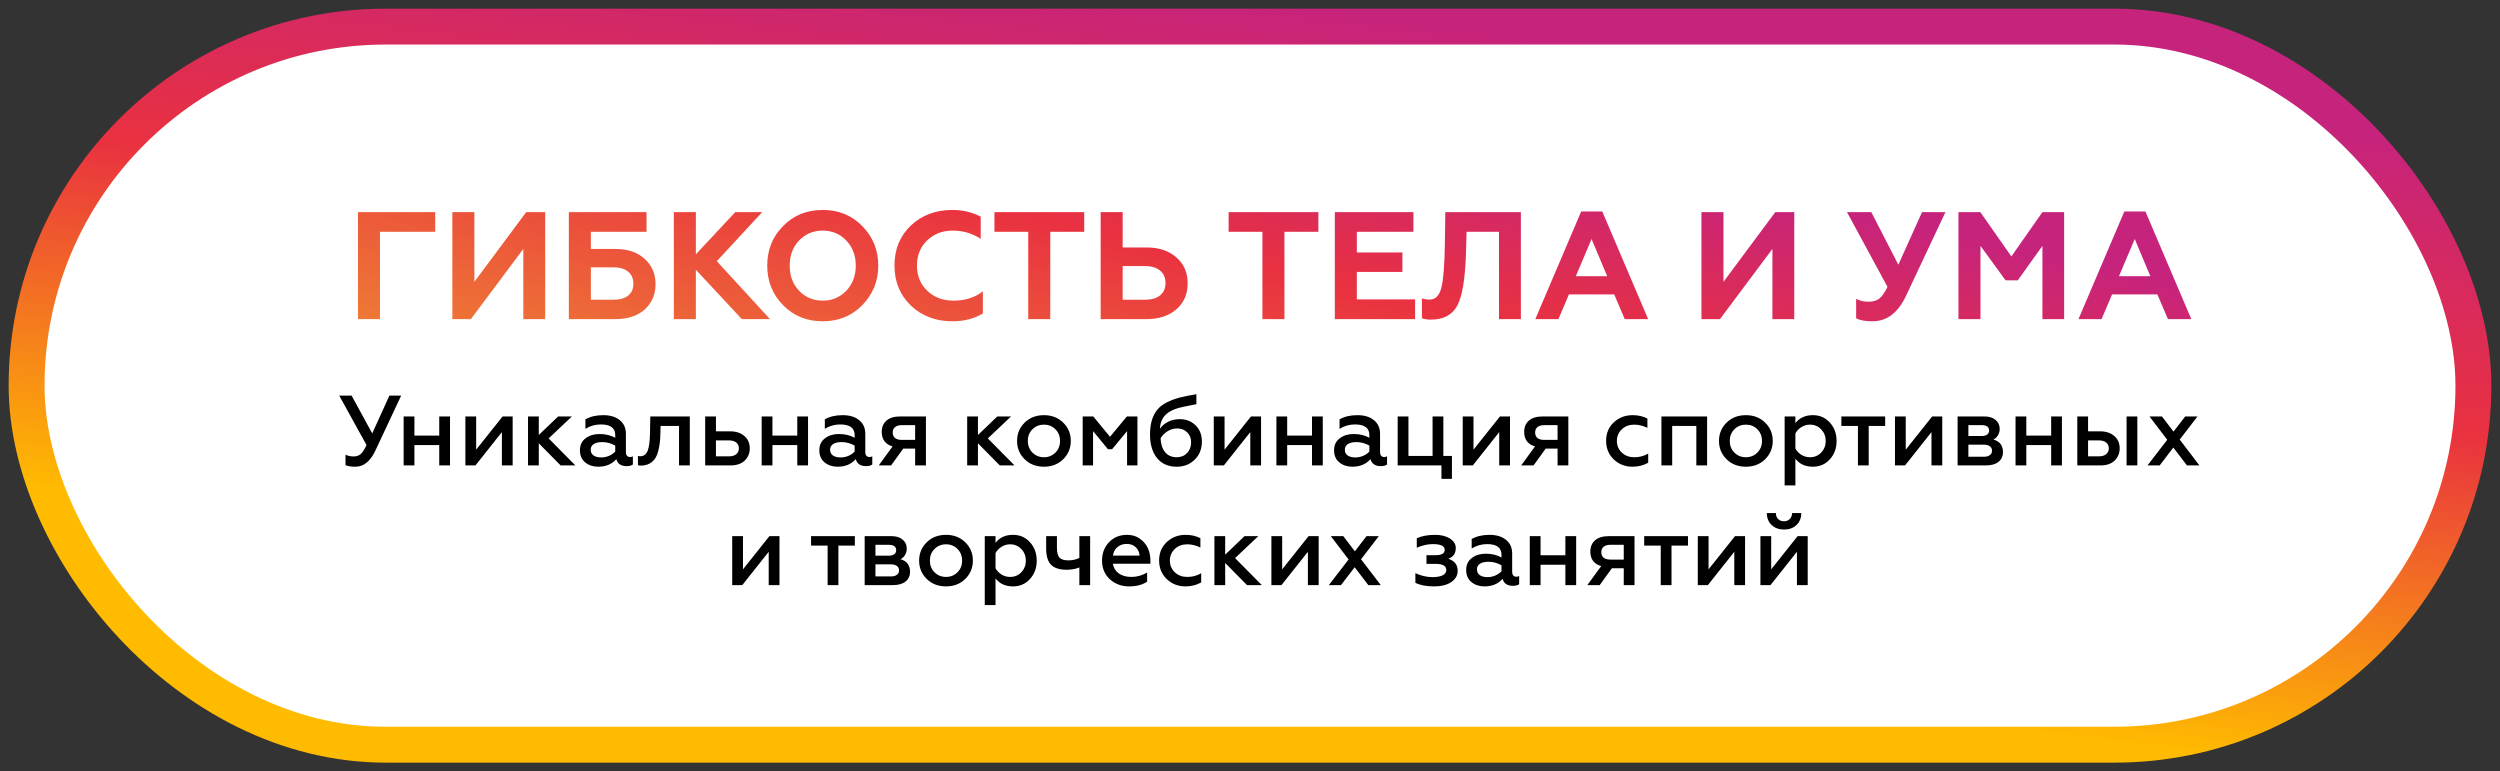 <?xml version="1.0" encoding="UTF-8"?> <svg xmlns="http://www.w3.org/2000/svg" width="188" height="58" viewBox="0 0 188 58" fill="none"><rect x="0" y="0" width="188" height="58" fill="#333333" stroke="none"/> <rect x="2" y="2" width="184" height="54" rx="27" fill="white" stroke="url(#paint0_linear)" stroke-width="2.7"></rect> <path d="M28.575 24H26.919V15.95H32.727V17.433H28.575V24ZM35.409 24H34.017V15.95H35.673V21.194L39.572 15.95H40.998V24H39.353V18.721L35.409 24ZM46.25 24H42.777V15.95H48.619V17.433H44.433V18.721H46.25C47.193 18.721 47.933 18.967 48.469 19.457C49.021 19.956 49.297 20.592 49.297 21.366C49.297 22.141 49.025 22.777 48.481 23.276C47.937 23.759 47.193 24 46.25 24ZM44.433 20.102V22.54H46.123C46.606 22.54 46.978 22.436 47.239 22.229C47.499 22.022 47.63 21.723 47.63 21.332C47.63 20.941 47.496 20.638 47.227 20.424C46.967 20.209 46.599 20.102 46.123 20.102H44.433ZM52.328 24H50.672V15.95H52.328V19.124L55.295 15.95H57.319L53.903 19.642L57.905 24H55.789L52.328 20.285V24ZM60.088 21.861C60.563 22.359 61.157 22.608 61.87 22.608C62.575 22.608 63.166 22.359 63.641 21.861C64.117 21.363 64.354 20.734 64.354 19.975C64.354 19.216 64.117 18.587 63.641 18.089C63.166 17.591 62.575 17.341 61.87 17.341C61.157 17.341 60.563 17.591 60.088 18.089C59.62 18.58 59.386 19.208 59.386 19.975C59.386 20.742 59.62 21.37 60.088 21.861ZM57.696 19.975C57.696 18.794 58.09 17.805 58.88 17.008C59.67 16.195 60.666 15.789 61.87 15.789C63.066 15.789 64.059 16.195 64.849 17.008C65.646 17.821 66.045 18.81 66.045 19.975C66.045 21.133 65.646 22.122 64.849 22.942C64.059 23.755 63.066 24.161 61.87 24.161C60.666 24.161 59.67 23.755 58.88 22.942C58.09 22.129 57.696 21.14 57.696 19.975ZM71.623 24.161C70.373 24.161 69.334 23.77 68.506 22.988C67.678 22.191 67.264 21.186 67.264 19.975C67.264 18.748 67.674 17.744 68.495 16.962C69.323 16.18 70.365 15.789 71.623 15.789C72.404 15.789 73.114 15.958 73.75 16.295V17.962C73.129 17.549 72.424 17.341 71.634 17.341C70.875 17.341 70.235 17.591 69.713 18.089C69.207 18.58 68.954 19.208 68.954 19.975C68.954 20.742 69.215 21.374 69.737 21.872C70.25 22.363 70.906 22.608 71.703 22.608C72.585 22.608 73.321 22.375 73.911 21.907V23.575C73.259 23.965 72.496 24.161 71.623 24.161ZM74.782 17.433V15.95H81.533V17.433H78.98V24H77.324V17.433H74.782ZM86.196 24H82.769V15.95H84.425V18.607H86.196C87.154 18.607 87.913 18.86 88.473 19.366C89.032 19.856 89.312 20.504 89.312 21.309C89.312 22.114 89.032 22.762 88.473 23.253C87.905 23.751 87.146 24 86.196 24ZM84.425 20.009V22.54H86.104C86.587 22.54 86.962 22.432 87.231 22.218C87.507 21.995 87.645 21.685 87.645 21.286C87.645 20.88 87.507 20.565 87.231 20.343C86.962 20.121 86.587 20.009 86.104 20.009H84.425ZM92.392 17.433V15.95H99.142V17.433H96.589V24H94.933V17.433H92.392ZM106.415 24H100.378V15.95H106.289V17.433H102.034V18.986H105.461V20.447H102.034V22.517H106.415V24ZM106.929 23.931V22.436C107.098 22.497 107.293 22.528 107.515 22.528C107.945 22.528 108.236 22.233 108.389 21.642C108.543 21.037 108.631 19.925 108.654 18.308L108.688 15.95H114.369V24H112.725V17.433H110.287L110.241 19.067C110.18 20.96 109.965 22.26 109.597 22.965C109.221 23.678 108.558 24.035 107.607 24.035C107.316 24.035 107.09 24 106.929 23.931ZM117.192 24H115.455L118.905 15.904H120.492L123.942 24H122.183L121.389 22.137H117.985L117.192 24ZM119.687 17.974L118.503 20.768H120.86L119.687 17.974ZM129.34 24H127.949V15.95H129.605V21.194L133.503 15.95H134.929V24H133.285V18.721L129.34 24ZM140.801 24.161C140.249 24.161 139.843 24.084 139.582 23.931V22.471C139.843 22.616 140.153 22.689 140.513 22.689C140.851 22.689 141.119 22.612 141.318 22.459C141.51 22.313 141.717 22.018 141.939 21.573L138.892 15.95H140.72L142.756 19.906L144.538 15.95H146.298L143.331 22.252C142.733 23.525 141.89 24.161 140.801 24.161ZM148.932 24H147.276V15.95H148.921L151.255 19.285L153.59 15.95H155.223V24H153.59V18.491L151.738 21.079H150.818L148.932 18.491V24ZM158.037 24H156.3L159.75 15.904H161.337L164.787 24H163.028L162.234 22.137H158.83L158.037 24ZM160.532 17.974L159.348 20.768H161.705L160.532 17.974Z" fill="url(#paint1_linear)"></path> <path d="M26.725 35.097C26.395 35.097 26.147 35.057 25.982 34.977V34.197C26.177 34.282 26.377 34.325 26.582 34.325C26.792 34.325 26.967 34.27 27.107 34.16C27.242 34.05 27.395 33.82 27.565 33.47L25.51 29.75H26.44L27.992 32.593L29.282 29.75H30.167L28.232 33.875C27.852 34.69 27.35 35.097 26.725 35.097ZM31.164 35H30.354V31.317H31.164V32.758H33.031V31.317H33.841V35H33.031V33.47H31.164V35ZM35.755 35H34.997V31.317H35.807V33.815L37.795 31.317H38.552V35H37.742V32.495L35.755 35ZM40.517 35H39.707V31.317H40.517V32.712L41.972 31.317H43.007L41.259 32.968L43.269 35H42.159L40.517 33.335V35ZM47.376 34.37C47.456 34.37 47.528 34.352 47.593 34.318V34.932C47.483 35.013 47.326 35.053 47.121 35.053C46.701 35.053 46.443 34.877 46.348 34.528C46.013 34.907 45.561 35.097 44.991 35.097C44.596 35.097 44.266 34.987 44.001 34.767C43.741 34.553 43.611 34.25 43.611 33.86C43.611 33.47 43.753 33.17 44.038 32.96C44.318 32.745 44.668 32.638 45.088 32.638C45.533 32.638 45.926 32.733 46.266 32.922V32.72C46.266 32.185 45.906 31.918 45.186 31.918C44.766 31.918 44.378 32.028 44.023 32.248V31.535C44.388 31.325 44.836 31.22 45.366 31.22C45.886 31.22 46.298 31.345 46.603 31.595C46.913 31.84 47.068 32.185 47.068 32.63V34.002C47.068 34.117 47.096 34.208 47.151 34.273C47.211 34.337 47.286 34.37 47.376 34.37ZM46.266 33.958V33.508C45.956 33.333 45.628 33.245 45.283 33.245C45.013 33.245 44.801 33.295 44.646 33.395C44.496 33.495 44.421 33.635 44.421 33.815C44.421 34.005 44.491 34.15 44.631 34.25C44.776 34.35 44.971 34.4 45.216 34.4C45.416 34.4 45.611 34.36 45.801 34.28C45.991 34.195 46.146 34.087 46.266 33.958ZM51.063 32.03H49.676L49.661 32.562C49.656 33.093 49.601 33.547 49.496 33.928C49.321 34.627 48.898 34.99 48.228 35.015C48.123 35.015 48.038 35.005 47.973 34.985V34.288C48.028 34.303 48.083 34.31 48.138 34.31C48.403 34.31 48.591 34.175 48.701 33.905C48.811 33.63 48.871 33.167 48.881 32.517L48.903 31.317H51.873V35H51.063V32.03ZM54.934 35H53.029V31.317H53.839V32.435H54.897C55.347 32.435 55.707 32.553 55.977 32.788C56.247 33.017 56.382 33.328 56.382 33.718C56.382 34.083 56.254 34.39 55.999 34.64C55.744 34.88 55.389 35 54.934 35ZM53.839 33.117V34.318H54.807C55.042 34.318 55.227 34.265 55.362 34.16C55.497 34.05 55.564 33.903 55.564 33.718C55.564 33.528 55.497 33.38 55.362 33.275C55.232 33.17 55.047 33.117 54.807 33.117H53.839ZM58.087 35H57.278V31.317H58.087V32.758H59.955V31.317H60.765V35H59.955V33.47H58.087V35ZM65.379 34.37C65.459 34.37 65.531 34.352 65.596 34.318V34.932C65.486 35.013 65.329 35.053 65.124 35.053C64.704 35.053 64.446 34.877 64.351 34.528C64.016 34.907 63.563 35.097 62.993 35.097C62.599 35.097 62.269 34.987 62.004 34.767C61.743 34.553 61.614 34.25 61.614 33.86C61.614 33.47 61.756 33.17 62.041 32.96C62.321 32.745 62.671 32.638 63.091 32.638C63.536 32.638 63.928 32.733 64.269 32.922V32.72C64.269 32.185 63.908 31.918 63.188 31.918C62.769 31.918 62.381 32.028 62.026 32.248V31.535C62.391 31.325 62.839 31.22 63.368 31.22C63.889 31.22 64.301 31.345 64.606 31.595C64.916 31.84 65.071 32.185 65.071 32.63V34.002C65.071 34.117 65.099 34.208 65.153 34.273C65.213 34.337 65.288 34.37 65.379 34.37ZM64.269 33.958V33.508C63.959 33.333 63.631 33.245 63.286 33.245C63.016 33.245 62.803 33.295 62.648 33.395C62.498 33.495 62.423 33.635 62.423 33.815C62.423 34.005 62.493 34.15 62.633 34.25C62.779 34.35 62.974 34.4 63.218 34.4C63.419 34.4 63.614 34.36 63.803 34.28C63.993 34.195 64.148 34.087 64.269 33.958ZM67.011 35H66.081L67.124 33.568C66.864 33.502 66.661 33.375 66.516 33.185C66.376 32.995 66.306 32.76 66.306 32.48C66.306 32.125 66.424 31.843 66.659 31.633C66.899 31.422 67.244 31.317 67.694 31.317H69.629V35H68.819V33.733H67.926L67.011 35ZM67.806 33.08H68.819V31.97H67.806C67.591 31.97 67.424 32.02 67.304 32.12C67.189 32.215 67.131 32.35 67.131 32.525C67.131 32.7 67.189 32.837 67.304 32.938C67.424 33.032 67.591 33.08 67.806 33.08ZM73.542 35H72.732V31.317H73.542V32.712L74.997 31.317H76.032L74.284 32.968L76.294 35H75.184L73.542 33.335V35ZM78.508 34.385C78.848 34.385 79.135 34.267 79.37 34.032C79.6 33.803 79.715 33.51 79.715 33.155C79.715 32.805 79.6 32.515 79.37 32.285C79.135 32.05 78.848 31.933 78.508 31.933C78.163 31.933 77.873 32.05 77.638 32.285C77.408 32.515 77.293 32.805 77.293 33.155C77.293 33.51 77.408 33.803 77.638 34.032C77.873 34.267 78.163 34.385 78.508 34.385ZM78.508 35.097C77.918 35.097 77.433 34.91 77.053 34.535C76.673 34.16 76.483 33.7 76.483 33.155C76.483 32.615 76.673 32.157 77.053 31.782C77.433 31.407 77.918 31.22 78.508 31.22C79.088 31.22 79.57 31.407 79.955 31.782C80.335 32.157 80.525 32.615 80.525 33.155C80.525 33.695 80.335 34.155 79.955 34.535C79.57 34.91 79.088 35.097 78.508 35.097ZM82.198 35H81.418V31.317H82.213L83.473 32.847L84.741 31.317H85.536V35H84.756V32.42L83.631 33.778H83.316L82.198 32.42V35ZM88.492 35.097C87.856 35.097 87.362 34.88 87.007 34.445C86.656 34.005 86.481 33.415 86.481 32.675C86.481 31.86 86.671 31.23 87.052 30.785C87.227 30.575 87.466 30.395 87.772 30.245C88.087 30.09 88.406 29.973 88.731 29.892C89.067 29.808 89.479 29.725 89.969 29.645V30.395C89.169 30.545 88.664 30.657 88.454 30.733C87.894 30.922 87.529 31.22 87.359 31.625C87.284 31.795 87.239 32.002 87.224 32.248C87.379 32.023 87.587 31.845 87.847 31.715C88.112 31.585 88.401 31.52 88.716 31.52C89.192 31.52 89.589 31.675 89.909 31.985C90.224 32.295 90.382 32.7 90.382 33.2C90.382 33.765 90.199 34.222 89.834 34.572C89.479 34.922 89.031 35.097 88.492 35.097ZM88.492 34.385C88.806 34.385 89.064 34.28 89.264 34.07C89.469 33.855 89.572 33.585 89.572 33.26C89.572 32.95 89.472 32.7 89.272 32.51C89.076 32.315 88.826 32.218 88.522 32.218C88.272 32.218 88.031 32.288 87.802 32.428C87.576 32.568 87.401 32.745 87.276 32.96C87.296 33.41 87.412 33.76 87.621 34.01C87.832 34.26 88.121 34.385 88.492 34.385ZM92.034 35H91.276V31.317H92.087V33.815L94.074 31.317H94.832V35H94.022V32.495L92.034 35ZM96.796 35H95.986V31.317H96.796V32.758H98.663V31.317H99.473V35H98.663V33.47H96.796V35ZM104.087 34.37C104.167 34.37 104.24 34.352 104.305 34.318V34.932C104.195 35.013 104.037 35.053 103.832 35.053C103.412 35.053 103.155 34.877 103.06 34.528C102.725 34.907 102.272 35.097 101.702 35.097C101.307 35.097 100.977 34.987 100.712 34.767C100.452 34.553 100.322 34.25 100.322 33.86C100.322 33.47 100.465 33.17 100.75 32.96C101.03 32.745 101.38 32.638 101.8 32.638C102.245 32.638 102.637 32.733 102.977 32.922V32.72C102.977 32.185 102.617 31.918 101.897 31.918C101.477 31.918 101.09 32.028 100.735 32.248V31.535C101.1 31.325 101.547 31.22 102.077 31.22C102.597 31.22 103.01 31.345 103.315 31.595C103.625 31.84 103.78 32.185 103.78 32.63V34.002C103.78 34.117 103.807 34.208 103.862 34.273C103.922 34.337 103.997 34.37 104.087 34.37ZM102.977 33.958V33.508C102.667 33.333 102.34 33.245 101.995 33.245C101.725 33.245 101.512 33.295 101.357 33.395C101.207 33.495 101.132 33.635 101.132 33.815C101.132 34.005 101.202 34.15 101.342 34.25C101.487 34.35 101.682 34.4 101.927 34.4C102.127 34.4 102.322 34.36 102.512 34.28C102.702 34.195 102.857 34.087 102.977 33.958ZM109.185 36.013H108.397V35H105.105V31.317H105.915V34.288H107.73V31.317H108.54V34.288H109.185V36.013ZM110.755 35H109.997V31.317H110.807V33.815L112.795 31.317H113.552V35H112.742V32.495L110.755 35ZM115.322 35H114.392L115.434 33.568C115.174 33.502 114.972 33.375 114.827 33.185C114.687 32.995 114.617 32.76 114.617 32.48C114.617 32.125 114.734 31.843 114.969 31.633C115.209 31.422 115.554 31.317 116.004 31.317H117.939V35H117.129V33.733H116.237L115.322 35ZM116.117 33.08H117.129V31.97H116.117C115.902 31.97 115.734 32.02 115.614 32.12C115.499 32.215 115.442 32.35 115.442 32.525C115.442 32.7 115.499 32.837 115.614 32.938C115.734 33.032 115.902 33.08 116.117 33.08ZM122.767 35.097C122.212 35.097 121.742 34.915 121.357 34.55C120.972 34.18 120.78 33.712 120.78 33.148C120.78 32.583 120.972 32.12 121.357 31.76C121.747 31.4 122.22 31.22 122.775 31.22C123.195 31.22 123.565 31.305 123.885 31.475V32.172C123.55 32.013 123.22 31.933 122.895 31.933C122.525 31.933 122.215 32.047 121.965 32.278C121.715 32.513 121.59 32.805 121.59 33.155C121.59 33.51 121.715 33.805 121.965 34.04C122.215 34.27 122.525 34.385 122.895 34.385C123.29 34.385 123.64 34.292 123.945 34.108V34.797C123.595 34.998 123.202 35.097 122.767 35.097ZM125.749 35H124.939V31.317H128.374V35H127.564V32.03H125.749V35ZM131.293 34.385C131.633 34.385 131.921 34.267 132.156 34.032C132.386 33.803 132.501 33.51 132.501 33.155C132.501 32.805 132.386 32.515 132.156 32.285C131.921 32.05 131.633 31.933 131.293 31.933C130.948 31.933 130.658 32.05 130.423 32.285C130.193 32.515 130.078 32.805 130.078 33.155C130.078 33.51 130.193 33.803 130.423 34.032C130.658 34.267 130.948 34.385 131.293 34.385ZM131.293 35.097C130.703 35.097 130.218 34.91 129.838 34.535C129.458 34.16 129.268 33.7 129.268 33.155C129.268 32.615 129.458 32.157 129.838 31.782C130.218 31.407 130.703 31.22 131.293 31.22C131.873 31.22 132.356 31.407 132.741 31.782C133.121 32.157 133.311 32.615 133.311 33.155C133.311 33.695 133.121 34.155 132.741 34.535C132.356 34.91 131.873 35.097 131.293 35.097ZM136.326 31.22C136.846 31.22 137.274 31.407 137.609 31.782C137.944 32.153 138.111 32.612 138.111 33.163C138.111 33.708 137.944 34.165 137.609 34.535C137.274 34.91 136.846 35.097 136.326 35.097C135.761 35.097 135.324 34.898 135.014 34.498V36.5H134.204V31.317H135.014V31.82C135.324 31.42 135.761 31.22 136.326 31.22ZM136.109 31.933C135.874 31.933 135.659 31.995 135.464 32.12C135.269 32.24 135.119 32.398 135.014 32.593V33.733C135.119 33.922 135.269 34.08 135.464 34.205C135.664 34.325 135.879 34.385 136.109 34.385C136.449 34.385 136.731 34.267 136.956 34.032C137.181 33.792 137.294 33.502 137.294 33.163C137.294 32.818 137.181 32.528 136.956 32.292C136.731 32.053 136.449 31.933 136.109 31.933ZM140.526 35H139.716V32.03H138.471V31.317H141.764V32.03H140.526V35ZM143.26 35H142.502V31.317H143.312V33.815L145.3 31.317H146.057V35H145.247V32.495L143.26 35ZM149.334 35H147.212V31.317H149.222C149.582 31.317 149.864 31.405 150.069 31.58C150.274 31.75 150.377 31.975 150.377 32.255C150.377 32.435 150.332 32.597 150.242 32.742C150.157 32.883 150.044 32.985 149.904 33.05C150.384 33.19 150.624 33.505 150.624 33.995C150.624 34.31 150.509 34.557 150.279 34.737C150.054 34.913 149.739 35 149.334 35ZM148.022 33.44V34.347H149.192C149.382 34.347 149.529 34.307 149.634 34.227C149.744 34.148 149.799 34.038 149.799 33.898C149.799 33.752 149.744 33.64 149.634 33.56C149.529 33.48 149.382 33.44 149.192 33.44H148.022ZM148.022 31.97V32.788H149.027C149.202 32.788 149.337 32.752 149.432 32.682C149.532 32.608 149.582 32.508 149.582 32.383C149.582 32.108 149.397 31.97 149.027 31.97H148.022ZM152.379 35H151.569V31.317H152.379V32.758H154.247V31.317H155.057V35H154.247V33.47H152.379V35ZM160.728 35H159.918V31.317H160.728V35ZM157.953 35H156.213V31.317H157.023V32.435H157.915C158.365 32.435 158.725 32.553 158.995 32.788C159.265 33.017 159.4 33.328 159.4 33.718C159.4 34.083 159.273 34.39 159.018 34.64C158.763 34.88 158.408 35 157.953 35ZM157.023 33.117V34.318H157.825C158.06 34.318 158.245 34.265 158.38 34.16C158.515 34.05 158.583 33.903 158.583 33.718C158.583 33.528 158.515 33.38 158.38 33.275C158.25 33.17 158.065 33.117 157.825 33.117H157.023ZM161.642 31.317H162.579L163.449 32.458L164.327 31.317H165.249L163.914 33.057L165.399 35H164.462L163.434 33.657L162.407 35H161.492L162.977 33.072L161.642 31.317ZM55.819 44H55.062V40.318H55.872V42.815L57.859 40.318H58.617V44H57.807V41.495L55.819 44ZM63.047 44H62.237V41.03H60.992V40.318H64.284V41.03H63.047V44ZM67.145 44H65.023V40.318H67.033C67.393 40.318 67.675 40.405 67.88 40.58C68.085 40.75 68.188 40.975 68.188 41.255C68.188 41.435 68.143 41.597 68.053 41.742C67.968 41.883 67.855 41.985 67.715 42.05C68.195 42.19 68.435 42.505 68.435 42.995C68.435 43.31 68.32 43.557 68.09 43.737C67.865 43.913 67.55 44 67.145 44ZM65.833 42.44V43.347H67.003C67.193 43.347 67.34 43.307 67.445 43.227C67.555 43.148 67.61 43.038 67.61 42.898C67.61 42.752 67.555 42.64 67.445 42.56C67.34 42.48 67.193 42.44 67.003 42.44H65.833ZM65.833 40.97V41.788H66.838C67.013 41.788 67.148 41.752 67.243 41.682C67.343 41.608 67.393 41.508 67.393 41.383C67.393 41.108 67.208 40.97 66.838 40.97H65.833ZM71.143 43.385C71.483 43.385 71.771 43.267 72.006 43.032C72.236 42.803 72.351 42.51 72.351 42.155C72.351 41.805 72.236 41.515 72.006 41.285C71.771 41.05 71.483 40.932 71.143 40.932C70.798 40.932 70.508 41.05 70.273 41.285C70.043 41.515 69.928 41.805 69.928 42.155C69.928 42.51 70.043 42.803 70.273 43.032C70.508 43.267 70.798 43.385 71.143 43.385ZM71.143 44.097C70.553 44.097 70.068 43.91 69.688 43.535C69.308 43.16 69.118 42.7 69.118 42.155C69.118 41.615 69.308 41.157 69.688 40.782C70.068 40.407 70.553 40.22 71.143 40.22C71.723 40.22 72.206 40.407 72.591 40.782C72.971 41.157 73.161 41.615 73.161 42.155C73.161 42.695 72.971 43.155 72.591 43.535C72.206 43.91 71.723 44.097 71.143 44.097ZM76.176 40.22C76.696 40.22 77.124 40.407 77.459 40.782C77.794 41.153 77.961 41.612 77.961 42.163C77.961 42.708 77.794 43.165 77.459 43.535C77.124 43.91 76.696 44.097 76.176 44.097C75.611 44.097 75.174 43.898 74.864 43.498V45.5H74.054V40.318H74.864V40.82C75.174 40.42 75.611 40.22 76.176 40.22ZM75.959 40.932C75.724 40.932 75.509 40.995 75.314 41.12C75.119 41.24 74.969 41.398 74.864 41.593V42.733C74.969 42.922 75.119 43.08 75.314 43.205C75.514 43.325 75.729 43.385 75.959 43.385C76.299 43.385 76.581 43.267 76.806 43.032C77.031 42.792 77.144 42.502 77.144 42.163C77.144 41.818 77.031 41.528 76.806 41.292C76.581 41.053 76.299 40.932 75.959 40.932ZM81.978 44H81.168V42.672C80.883 42.788 80.561 42.845 80.201 42.845C79.681 42.845 79.296 42.722 79.046 42.477C78.796 42.227 78.671 41.818 78.671 41.248V40.318H79.481V41.18C79.481 41.535 79.543 41.785 79.668 41.93C79.798 42.07 80.021 42.14 80.336 42.14C80.646 42.14 80.923 42.078 81.168 41.953V40.318H81.978V44ZM82.873 42.155C82.873 41.6 83.048 41.14 83.398 40.775C83.753 40.405 84.208 40.22 84.763 40.22C85.143 40.22 85.466 40.32 85.731 40.52C86.251 40.89 86.511 41.445 86.511 42.185V42.395H83.691C83.741 42.705 83.888 42.947 84.133 43.123C84.383 43.297 84.698 43.385 85.078 43.385C85.498 43.385 85.893 43.275 86.263 43.055V43.737C85.923 43.977 85.471 44.097 84.906 44.097C84.341 44.097 83.858 43.917 83.458 43.557C83.068 43.197 82.873 42.73 82.873 42.155ZM83.698 41.78H85.693C85.683 41.55 85.596 41.347 85.431 41.172C85.261 40.992 85.026 40.903 84.726 40.903C84.441 40.903 84.203 40.987 84.013 41.157C83.828 41.322 83.723 41.53 83.698 41.78ZM89.153 44.097C88.598 44.097 88.128 43.915 87.743 43.55C87.358 43.18 87.165 42.712 87.165 42.148C87.165 41.583 87.358 41.12 87.743 40.76C88.133 40.4 88.605 40.22 89.16 40.22C89.58 40.22 89.95 40.305 90.27 40.475V41.172C89.935 41.013 89.605 40.932 89.28 40.932C88.91 40.932 88.6 41.047 88.35 41.278C88.1 41.513 87.975 41.805 87.975 42.155C87.975 42.51 88.1 42.805 88.35 43.04C88.6 43.27 88.91 43.385 89.28 43.385C89.675 43.385 90.025 43.292 90.33 43.108V43.797C89.98 43.998 89.588 44.097 89.153 44.097ZM92.134 44H91.324V40.318H92.134V41.712L93.589 40.318H94.624L92.877 41.968L94.887 44H93.777L92.134 42.335V44ZM96.366 44H95.609V40.318H96.419V42.815L98.406 40.318H99.164V44H98.354V41.495L96.366 44ZM100.078 40.318H101.016L101.886 41.458L102.763 40.318H103.686L102.351 42.057L103.836 44H102.898L101.871 42.657L100.843 44H99.928L101.413 42.072L100.078 40.318ZM107.84 44.097C107.28 44.097 106.812 44.01 106.437 43.835V43.1C106.857 43.3 107.287 43.4 107.727 43.4C108.047 43.4 108.3 43.355 108.485 43.265C108.67 43.17 108.762 43.038 108.762 42.867C108.762 42.557 108.492 42.403 107.952 42.403H107.27V41.75H107.952C108.412 41.75 108.642 41.615 108.642 41.345C108.642 41.06 108.345 40.917 107.75 40.917C107.36 40.917 106.957 41.008 106.542 41.188V40.475C106.917 40.305 107.377 40.22 107.922 40.22C108.372 40.22 108.742 40.312 109.032 40.498C109.327 40.688 109.475 40.925 109.475 41.21C109.475 41.615 109.287 41.885 108.912 42.02C109.382 42.17 109.617 42.472 109.617 42.928C109.617 43.273 109.455 43.555 109.13 43.775C108.81 43.99 108.38 44.097 107.84 44.097ZM114.022 43.37C114.102 43.37 114.175 43.352 114.24 43.318V43.932C114.13 44.013 113.972 44.053 113.767 44.053C113.347 44.053 113.09 43.877 112.995 43.528C112.66 43.907 112.207 44.097 111.637 44.097C111.242 44.097 110.912 43.987 110.647 43.767C110.387 43.553 110.257 43.25 110.257 42.86C110.257 42.47 110.4 42.17 110.685 41.96C110.965 41.745 111.315 41.638 111.735 41.638C112.18 41.638 112.572 41.733 112.912 41.922V41.72C112.912 41.185 112.552 40.917 111.832 40.917C111.412 40.917 111.025 41.028 110.67 41.248V40.535C111.035 40.325 111.482 40.22 112.012 40.22C112.532 40.22 112.945 40.345 113.25 40.595C113.56 40.84 113.715 41.185 113.715 41.63V43.002C113.715 43.117 113.742 43.208 113.797 43.273C113.857 43.337 113.932 43.37 114.022 43.37ZM112.912 42.958V42.508C112.602 42.333 112.275 42.245 111.93 42.245C111.66 42.245 111.447 42.295 111.292 42.395C111.142 42.495 111.067 42.635 111.067 42.815C111.067 43.005 111.137 43.15 111.277 43.25C111.422 43.35 111.617 43.4 111.862 43.4C112.062 43.4 112.257 43.36 112.447 43.28C112.637 43.195 112.792 43.087 112.912 42.958ZM115.85 44H115.04V40.318H115.85V41.758H117.717V40.318H118.527V44H117.717V42.47H115.85V44ZM120.298 44H119.368L120.411 42.568C120.151 42.502 119.948 42.375 119.803 42.185C119.663 41.995 119.593 41.76 119.593 41.48C119.593 41.125 119.711 40.843 119.946 40.633C120.186 40.422 120.531 40.318 120.981 40.318H122.916V44H122.106V42.733H121.213L120.298 44ZM121.093 42.08H122.106V40.97H121.093C120.878 40.97 120.711 41.02 120.591 41.12C120.476 41.215 120.418 41.35 120.418 41.525C120.418 41.7 120.476 41.837 120.591 41.938C120.711 42.032 120.878 42.08 121.093 42.08ZM125.698 44H124.888V41.03H123.643V40.318H126.936V41.03H125.698V44ZM128.432 44H127.674V40.318H128.484V42.815L130.472 40.318H131.229V44H130.419V41.495L128.432 44ZM133.141 44H132.384V40.318H133.194V42.815L135.181 40.318H135.939V44H135.129V41.495L133.141 44ZM135.091 39.485C134.851 39.71 134.541 39.822 134.161 39.822C133.781 39.822 133.471 39.71 133.231 39.485C132.991 39.26 132.869 38.96 132.864 38.585H133.546C133.546 38.765 133.601 38.913 133.711 39.028C133.826 39.142 133.974 39.2 134.154 39.2C134.334 39.2 134.479 39.142 134.589 39.028C134.704 38.913 134.764 38.765 134.769 38.585H135.459C135.454 38.96 135.331 39.26 135.091 39.485Z" fill="black"></path> <defs> <linearGradient id="paint0_linear" x1="163.709" y1="8.542" x2="157.872" y2="55.885" gradientUnits="userSpaceOnUse"> <stop stop-color="#C6237C"></stop> <stop offset="0.443" stop-color="#E93140"></stop> <stop offset="1" stop-color="#FFBB00"></stop> </linearGradient> <linearGradient id="paint1_linear" x1="163.869" y1="21.378" x2="149.569" y2="86.77" gradientUnits="userSpaceOnUse"> <stop stop-color="#C6237C"></stop> <stop offset="0.203" stop-color="#E93140"></stop> <stop offset="0.526" stop-color="#EF8633"></stop> <stop offset="0.724" stop-color="#F7C133"></stop> <stop offset="1" stop-color="#FACD33"></stop> </linearGradient> </defs> </svg> 